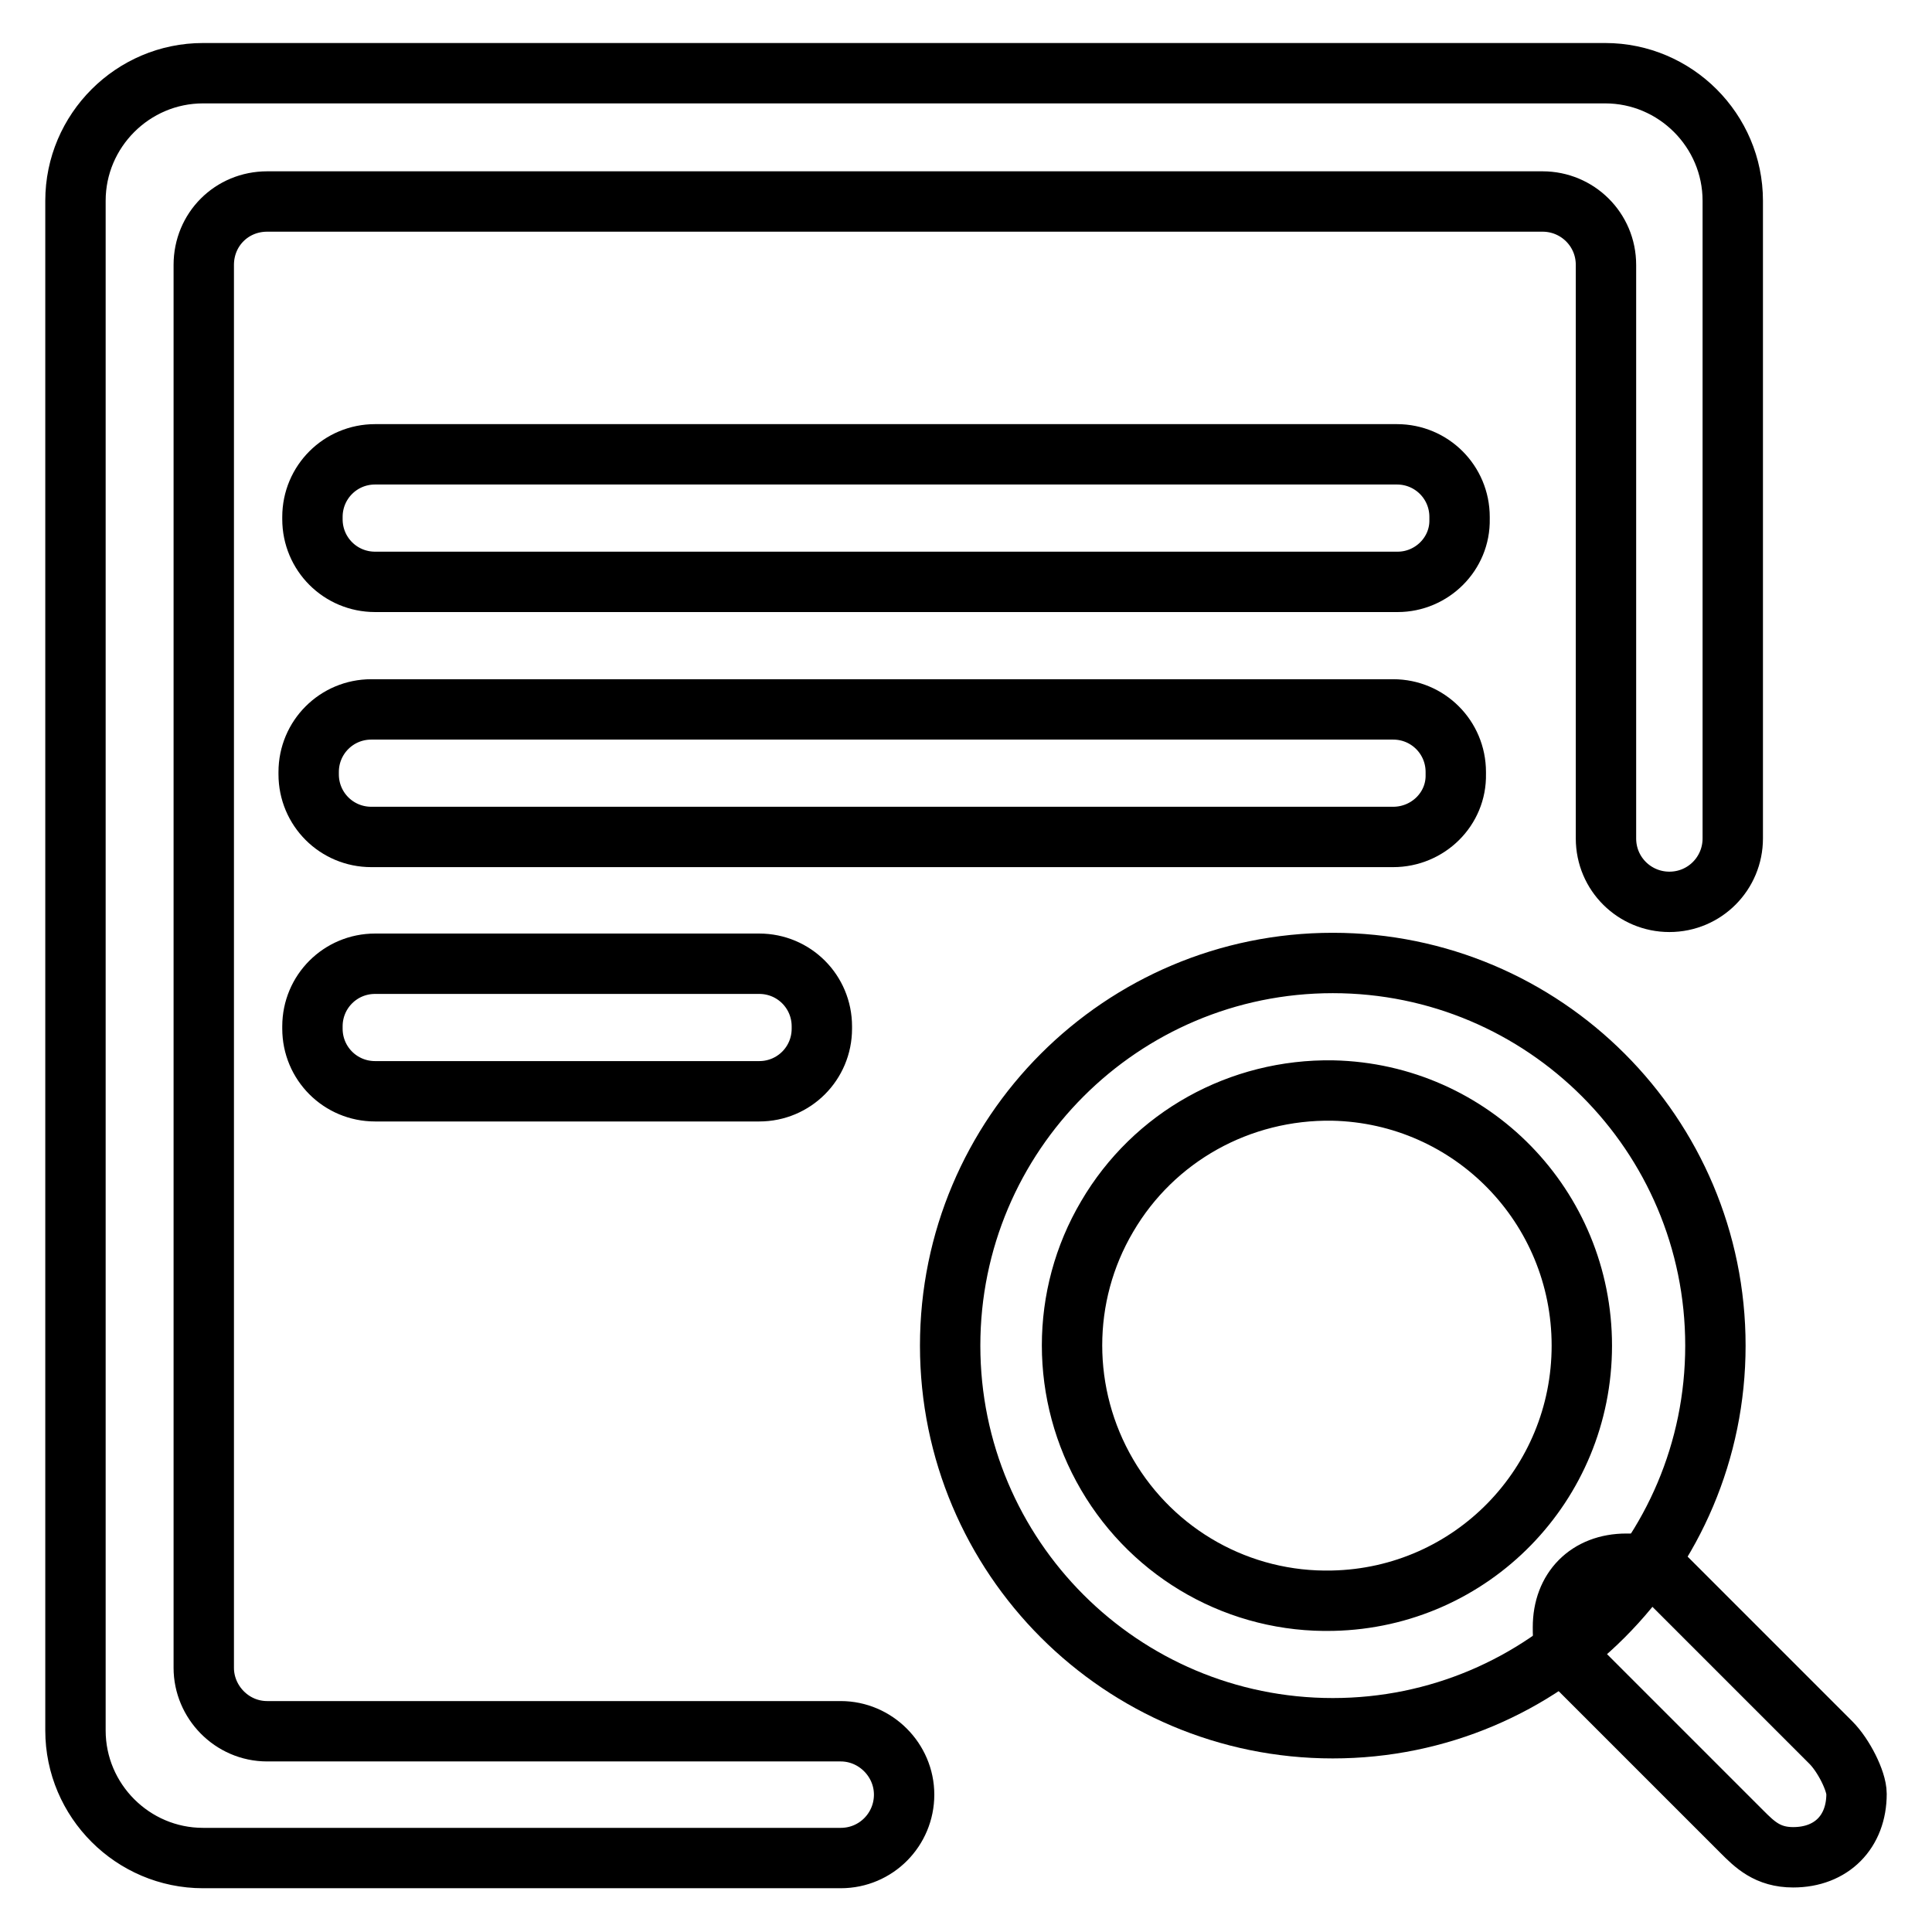 <?xml version="1.0" encoding="utf-8"?>
<!-- Svg Vector Icons : http://www.onlinewebfonts.com/icon -->
<!DOCTYPE svg PUBLIC "-//W3C//DTD SVG 1.1//EN" "http://www.w3.org/Graphics/SVG/1.1/DTD/svg11.dtd">
<svg version="1.1" xmlns="http://www.w3.org/2000/svg" xmlns:xlink="http://www.w3.org/1999/xlink" x="0px" y="0px" viewBox="0 0 256 256" enable-background="new 0 0 256 256" xml:space="preserve">
<g> <path stroke-width="8" fill-opacity="0" stroke="#000000"  d="M111.4,229.4h-76c-4.7,0-8.4-3.9-8.4-8.4V35.1c0-4.7,3.7-8.4,8.4-8.4h169c4.6,0,8.4,3.7,8.4,8.4v76 c0,4.7,3.8,8.4,8.4,8.4c4.7,0,8.4-3.8,8.4-8.4V26.6c0-9.3-7.6-16.9-16.9-16.9H26.9C17.6,9.7,10,17.3,10,26.6v202.7 c0,9.3,7.6,16.9,16.9,16.9h84.5c4.7,0,8.4-3.8,8.4-8.4S116,229.4,111.4,229.4L111.4,229.4z M242.6,230.9l-22-22 c-1.7-1.7-3.4-1.7-5.1-1.7c-5.1,0-8.4,3.4-8.4,8.4c0,1.7,0,3.4,1.7,5.1l22,22c1.7,1.7,3.4,3.4,6.8,3.4c5.1,0,8.4-3.4,8.4-8.4 C246,236,244.3,232.6,242.6,230.9z"/> <path stroke-width="8" fill-opacity="0" stroke="#000000"  d="M176.6,127.6c-28,0-50.7,22.7-50.7,50.7c0,28,22.7,50.7,50.7,50.7s50.7-22.7,50.7-50.7 C227.3,150.3,204.6,127.6,176.6,127.6z M176.6,212.1c-12.3,0.3-23.7-6.1-29.9-16.7c-6.2-10.6-6.2-23.7,0-34.2 c6.2-10.6,17.6-16.9,29.9-16.7c18.4,0.4,33,15.4,33,33.8C209.6,196.7,195,211.7,176.6,212.1z M185.2,77.1H49.7 c-4.6,0-8.3-3.7-8.3-8.3v-0.3c0-4.6,3.7-8.3,8.3-8.3h135.4c4.6,0,8.3,3.7,8.3,8.3v0.3C193.5,73.4,189.7,77.1,185.2,77.1L185.2,77.1 z M184.6,110.9H49.2c-4.6,0-8.3-3.7-8.3-8.3v-0.3c0-4.6,3.7-8.3,8.3-8.3h135.4c4.6,0,8.3,3.7,8.3,8.3v0.3 C193,107.2,189.2,110.9,184.6,110.9L184.6,110.9z M100.6,144.6H49.7c-4.6,0-8.3-3.7-8.3-8.3v-0.3c0-4.6,3.7-8.3,8.3-8.3h50.9 c4.6,0,8.3,3.7,8.3,8.3v0.3C108.9,140.9,105.2,144.6,100.6,144.6z"/></g>
</svg>